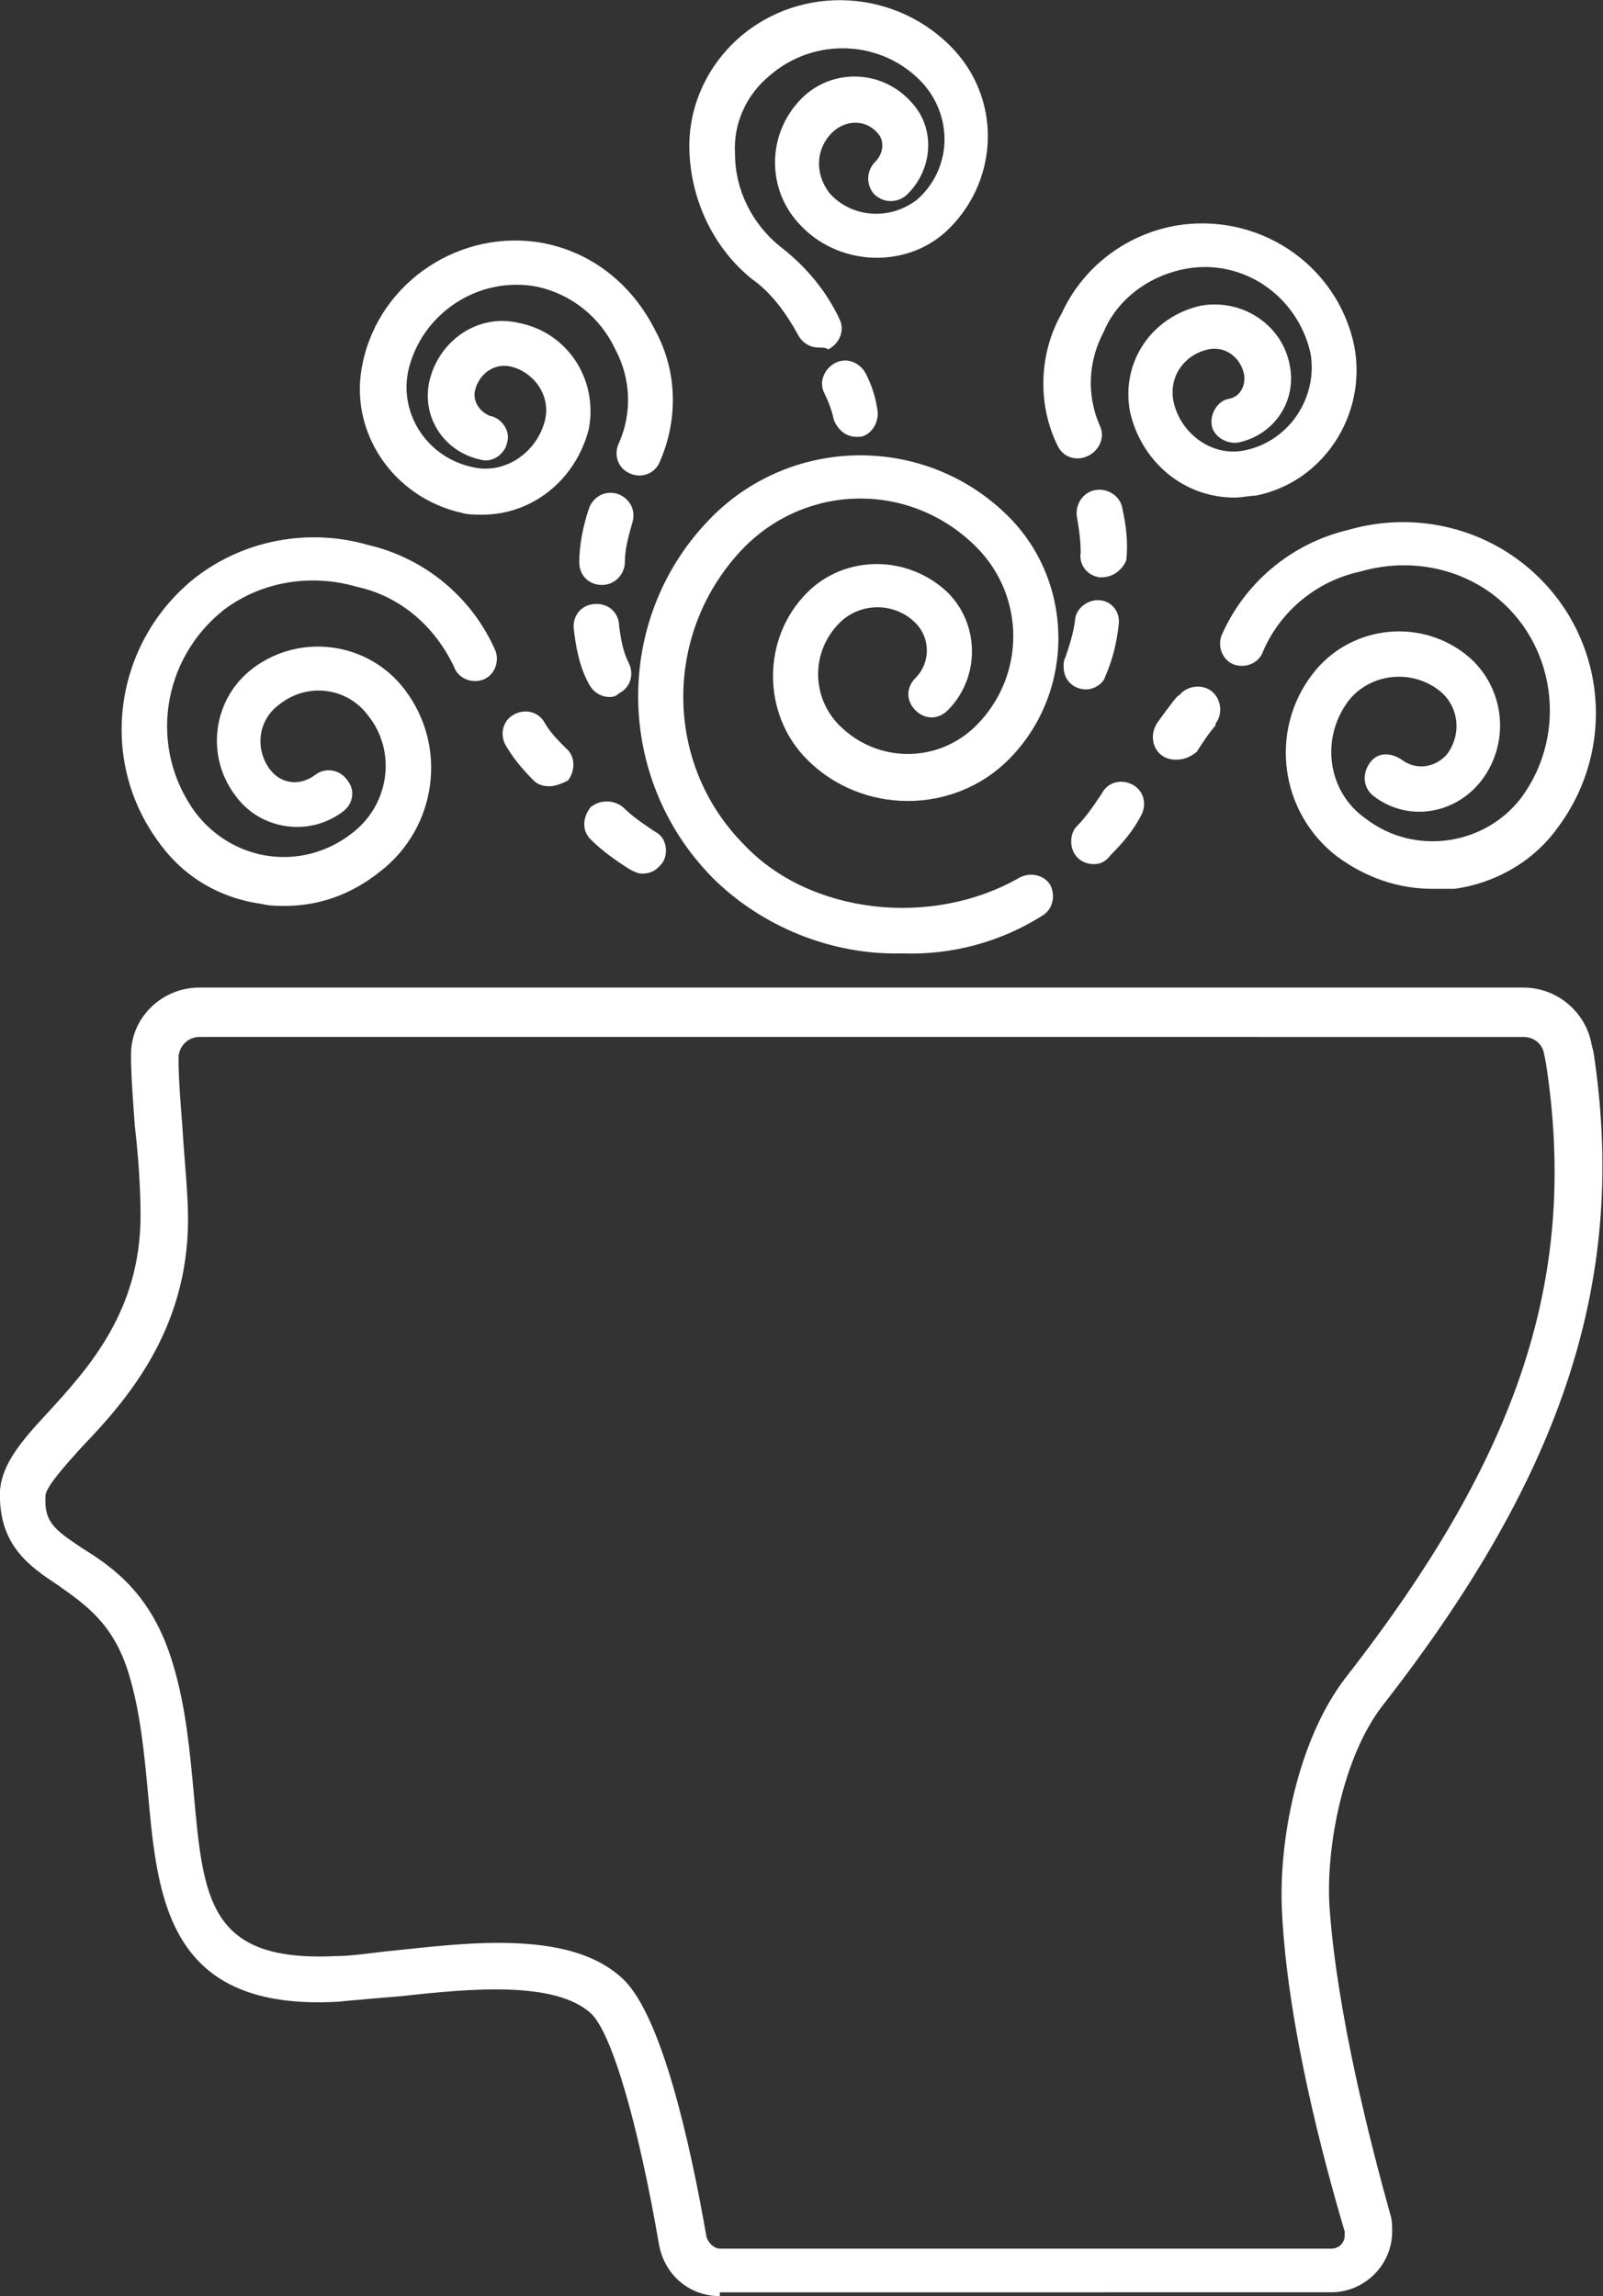 <?xml version="1.0" encoding="utf-8"?>
<!-- Generator: Adobe Illustrator 25.2.1, SVG Export Plug-In . SVG Version: 6.00 Build 0)  -->
<svg version="1.1" id="Layer_1" xmlns="http://www.w3.org/2000/svg" xmlns:xlink="http://www.w3.org/1999/xlink" x="0px" y="0px"
	 viewBox="0 0 84.4 120.9" style="enable-background:new 0 0 84.4 120.9;" xml:space="preserve">
<rect x="0" y="0" width="84.4" height="120.9" fill="#333333" stroke="none"/>
<style type="text/css">
	.st0{fill:#FFFFFF;}
</style>
<g>
	<g>
		<path class="st0" d="M37.9,120.9c-1.6,0-2.9-1.1-3.2-2.7c-1.1-6.4-2.5-11.2-3.6-12.2c-1.9-1.7-6.3-1.3-9.9-0.9
			c-1.2,0.1-2.4,0.2-3.4,0.3c-8.9,0.5-9.5-5.3-10-10.9c-0.2-2.1-0.4-4.3-1-6.3c-0.8-2.7-2.3-3.7-3.7-4.7c-1.5-1-3.2-2.1-3.1-5
			c0.1-1.4,1.1-2.6,2.5-4.1c2.2-2.4,4.9-5.4,4.9-10.4c0-1.3-0.1-3-0.3-4.7c-0.1-1.4-0.2-2.6-0.2-3.7l0,0l0-0.1
			c0-1.9,1.6-3.5,3.6-3.5c0,0,0,0,0,0h69.7c1.8,0,3.3,1.3,3.6,3l0.1,0.4c1.8,11.8-1.5,22.1-11.1,34.4c-2.1,2.7-3,7.5-2.8,10.6l0,0
			c0.4,5.7,2.2,12.6,3.2,16.2c0.1,0.3,0.1,0.6,0.1,0.9c0,1.8-1.5,3.2-3.2,3.2c0,0,0,0,0,0H37.9C37.9,120.9,37.9,120.9,37.9,120.9z
			 M26.2,102.3c2.6,0,5,0.4,6.6,1.9c2,1.9,3.5,8.4,4.4,13.6c0.1,0.3,0.4,0.6,0.7,0.6c0,0,0,0,0,0h32.2h0c0.4,0,0.7-0.3,0.7-0.7
			c0-0.1,0-0.1,0-0.2c-1.1-3.7-3-10.8-3.3-16.8c-0.2-3.7,0.8-9,3.3-12.3C80.1,76.5,83.1,67.1,81.4,56l-0.1-0.5
			c-0.1-0.6-0.6-0.9-1.1-0.9H10.5c0,0,0,0,0,0c-0.6,0-1.1,0.5-1.1,1.1c0,1.1,0.1,2.3,0.2,3.6c0.1,1.7,0.3,3.5,0.3,4.9
			c0,5.9-3.3,9.6-5.6,12c-0.9,1-1.8,2-1.9,2.5c-0.1,1.4,0.4,1.8,1.9,2.8c1.6,1,3.7,2.4,4.8,6.1c0.7,2.3,0.9,4.7,1.1,6.8
			c0.5,5.6,0.8,8.9,7.4,8.6c1,0,2.1-0.2,3.2-0.3C22.7,102.5,24.5,102.3,26.2,102.3z"/>
	</g>
	<path class="st0" d="M47.5,50.2c-3.7,0.1-7.4-1.4-10-4c-5.2-5.3-5.2-13.8,0-19c4.3-4.3,11.3-4.3,15.6,0c3.5,3.5,3.5,9.3,0,12.8
		c-2.9,2.9-7.7,2.9-10.6,0c-2.4-2.4-2.4-6.4,0-8.8c2-2,5.3-2,7.4,0c1.7,1.7,1.7,4.5,0,6.2c-0.5,0.5-1.2,0.5-1.7,0
		c-0.5-0.5-0.5-1.2,0-1.7c0.8-0.8,0.8-2.1,0-2.9c-1.1-1.1-2.9-1.1-4,0c-1.5,1.5-1.5,3.9,0,5.4c2,2,5.2,2,7.2,0
		c2.6-2.6,2.6-6.8,0-9.4c-3.4-3.4-8.8-3.4-12.2,0c-4.3,4.4-4.3,11.4,0,15.7c3.4,3.6,9.8,4.4,14.5,1.7c0.6-0.3,1.3-0.1,1.6,0.4
		c0.3,0.6,0.1,1.3-0.4,1.6l0,0C52.7,49.6,50.1,50.3,47.5,50.2z"/>
	<path class="st0" d="M57.6,45.5c-0.7,0-1.2-0.5-1.2-1.2c0-0.3,0.1-0.6,0.3-0.8c0.5-0.5,0.9-1.1,1.3-1.7c0.3-0.6,1-0.8,1.6-0.5
		c0.6,0.3,0.8,1,0.5,1.6c0,0,0,0,0,0c-0.4,0.8-1,1.5-1.6,2.1C58.2,45.4,57.9,45.5,57.6,45.5z"/>
	<path class="st0" d="M75.4,46.8c-1.8,0-3.5-0.6-5-1.7c-3-2.3-3.6-6.6-1.3-9.6c0,0,0,0,0,0c1.9-2.5,5.5-3,8-1.1
		c2.1,1.6,2.5,4.6,0.9,6.7c-1.4,1.8-3.9,2.2-5.7,0.8c0,0,0,0,0,0c-0.5-0.4-0.6-1.1-0.2-1.7s1.1-0.6,1.7-0.2c0.8,0.6,1.8,0.4,2.4-0.3
		c0.8-1.1,0.6-2.6-0.5-3.4c-1.5-1.1-3.6-0.8-4.7,0.6c0,0,0,0,0,0c-1.5,2-1.1,4.8,0.9,6.2c2.6,2,6.3,1.4,8.2-1.1c0,0,0,0,0,0
		c2.5-3.4,1.8-8.2-1.5-10.7c-2-1.5-4.6-1.9-7-1.2c-2.3,0.5-4.2,2.1-5.1,4.2c-0.2,0.6-0.9,0.9-1.5,0.7c-0.6-0.2-0.9-0.9-0.7-1.5
		c1.2-2.8,3.7-4.9,6.7-5.6c3.1-0.9,6.5-0.3,9.1,1.7c4.4,3.4,5.2,9.6,1.9,14c-1.3,1.8-3.3,2.9-5.4,3.2C76.2,46.8,75.8,46.8,75.4,46.8
		z"/>
	<path class="st0" d="M65,26.2c-2.7,0-4.9-1.9-5.5-4.5c-0.5-2.6,1.1-5,3.7-5.6c2.2-0.4,4.3,1,4.7,3.1c0.4,1.9-0.8,3.7-2.7,4.1
		c-0.6,0.1-1.3-0.3-1.4-0.9c-0.1-0.6,0.3-1.3,0.9-1.4c0.6-0.1,0.9-0.7,0.8-1.3c-0.2-0.9-1-1.5-1.9-1.3c-1.3,0.3-2.1,1.5-1.8,2.8
		c0.4,1.7,2.1,2.9,3.8,2.5c2.3-0.5,3.8-2.8,3.4-5.1c-0.7-3.1-3.7-5.1-6.8-4.4c-1.8,0.4-3.4,1.6-4.1,3.3c-0.8,1.5-0.9,3.3-0.2,4.9
		c0.3,0.6,0,1.3-0.6,1.6c-0.6,0.3-1.3,0.1-1.6-0.5c-1.1-2.2-1-4.9,0.2-7c1.1-2.4,3.3-4.1,5.9-4.6c4.4-0.8,8.6,2,9.5,6.3
		c0.7,3.6-1.6,7.2-5.2,7.9C65.8,26.1,65.4,26.2,65,26.2z"/>
	<path class="st0" d="M61.9,40c-0.7,0-1.2-0.5-1.2-1.2c0-0.3,0.1-0.5,0.2-0.7c0.8-1.1,1.1-1.5,1.2-1.5c0.4-0.5,1.2-0.6,1.7-0.2
		c0.5,0.4,0.6,1.2,0.2,1.7c0,0,0,0,0,0.1c0,0-0.3,0.3-1,1.4C62.6,39.9,62.3,40,61.9,40z"/>
	<path class="st0" d="M33.8,46c-0.2,0-0.4-0.1-0.6-0.2c-0.8-0.5-1.5-1-2.1-1.6c-0.5-0.5-0.4-1.2,0-1.7c0.5-0.4,1.2-0.4,1.7,0
		c0.5,0.5,1.1,0.9,1.7,1.3c0.6,0.3,0.7,1.1,0.4,1.6C34.6,45.8,34.3,46,33.8,46z"/>
	<path class="st0" d="M15,47.7c-0.4,0-0.8,0-1.2-0.1c-2.2-0.3-4.1-1.4-5.4-3.2C5.1,40,6,33.8,10.3,30.4c2.6-2,6-2.6,9.1-1.7
		c3,0.7,5.5,2.8,6.7,5.6c0.2,0.6-0.1,1.3-0.7,1.5s-1.3-0.1-1.5-0.7c-1-2.1-2.8-3.7-5.1-4.2c-2.4-0.7-5-0.3-7,1.2
		c-3.3,2.6-4,7.3-1.5,10.7c2,2.6,5.6,3.1,8.2,1.1c2-1.5,2.4-4.3,0.9-6.2c-1.1-1.5-3.2-1.8-4.7-0.6c0,0,0,0,0,0
		c-1.1,0.8-1.3,2.3-0.5,3.4c0,0,0,0,0,0c0.6,0.8,1.6,0.9,2.4,0.3c0,0,0,0,0,0c0.5-0.4,1.3-0.3,1.7,0.3c0.4,0.5,0.3,1.2-0.2,1.6
		c-1.8,1.4-4.4,1-5.7-0.8c0,0,0,0,0,0c-1.6-2.1-1.2-5.1,0.9-6.7c2.5-1.9,6.1-1.4,8,1.1c2.3,3,1.7,7.3-1.3,9.6c0,0,0,0,0,0
		C18.5,47.1,16.8,47.7,15,47.7z"/>
	<path class="st0" d="M28.9,41.4c-0.3,0-0.6-0.1-0.8-0.3c-0.6-0.6-1.1-1.2-1.5-1.9c-0.3-0.6-0.1-1.3,0.5-1.6s1.3-0.1,1.6,0.5
		c0.3,0.5,0.7,0.9,1.1,1.3c0.5,0.4,0.5,1.2,0.1,1.7C29.5,41.3,29.2,41.4,28.9,41.4L28.9,41.4z"/>
	<path class="st0" d="M58,30.4c0,0-0.1,0-0.1,0c-0.7-0.1-1.1-0.7-1-1.3c0,0,0,0,0,0l0,0c0-0.7-0.1-1.3-0.2-1.9
		c-0.1-0.6,0.3-1.3,1-1.4c0.6-0.1,1.3,0.3,1.4,1c0.2,0.9,0.3,1.8,0.2,2.7C59.1,30,58.6,30.4,58,30.4z"/>
	<path class="st0" d="M25.4,27.1c-0.4,0-0.8,0-1.1-0.1c-3.6-0.8-6-4.3-5.2-7.9c0.9-4.3,5.2-7.1,9.5-6.3c2.6,0.5,4.7,2.2,5.9,4.6
		c1.2,2.2,1.2,4.8,0.2,7c-0.3,0.6-1,0.8-1.6,0.5c-0.6-0.3-0.8-1-0.5-1.6c0.7-1.6,0.6-3.4-0.2-4.9c-0.8-1.7-2.3-2.9-4.1-3.3
		c-3.1-0.6-6.1,1.4-6.8,4.4c-0.5,2.3,1,4.6,3.4,5.1c1.7,0.4,3.4-0.8,3.8-2.5c0,0,0,0,0,0c0.3-1.3-0.6-2.5-1.8-2.8
		c-0.9-0.2-1.7,0.4-1.9,1.3c-0.1,0.6,0.3,1.1,0.8,1.3c0,0,0,0,0,0c0.6,0.1,1.1,0.8,0.9,1.4c-0.1,0.6-0.8,1.1-1.4,0.9l0,0
		c-1.9-0.4-3.1-2.2-2.7-4.1c0.5-2.2,2.6-3.6,4.7-3.1c2.6,0.5,4.2,3,3.7,5.6C30.3,25.3,28,27.1,25.4,27.1z"/>
	<path class="st0" d="M31.7,30.8c-0.7,0-1.2-0.5-1.2-1.2c0-0.9,0.2-1.9,0.5-2.8c0.2-0.6,0.8-1,1.5-0.8c0.6,0.2,1,0.8,0.8,1.5
		c0,0,0,0,0,0c-0.2,0.7-0.4,1.4-0.4,2.1C32.9,30.2,32.4,30.8,31.7,30.8z"/>
	<path class="st0" d="M43.1,18.3c-0.5,0-0.9-0.3-1.1-0.7c-0.6-1.1-1.4-2.2-2.4-2.9c-2-1.6-3.2-4.1-3.3-6.7c-0.1-2.3,0.9-4.5,2.6-6
		c3.3-2.9,8.4-2.6,11.4,0.7c2.5,2.8,2.2,7-0.5,9.5c0,0,0,0,0,0C47.6,14.2,44,14,42,11.7c0,0,0,0,0,0c-1.7-1.9-1.6-4.9,0.4-6.7
		c0,0,0,0,0,0C44,3.6,46.5,3.7,48,5.4c0,0,0,0,0,0c1.3,1.4,1.1,3.6-0.3,4.9c-0.5,0.4-1.2,0.4-1.7-0.1c-0.4-0.5-0.4-1.2,0.1-1.7
		c0,0,0,0,0,0c0.4-0.4,0.5-1.1,0.1-1.5c0,0,0,0,0,0c-0.6-0.7-1.6-0.7-2.3-0.1c0,0,0,0,0,0c-1,0.9-1,2.3-0.2,3.3c0,0,0,0,0,0
		c1.2,1.3,3.2,1.4,4.6,0.3c1.8-1.6,1.9-4.3,0.3-6.1c0,0,0,0,0,0c-2.1-2.3-5.7-2.5-8.1-0.4c-1.2,1-1.9,2.5-1.8,4.1
		c0,1.9,0.9,3.7,2.4,4.9c1.3,1,2.4,2.3,3.1,3.8c0.3,0.6,0,1.3-0.6,1.6c0,0,0,0,0,0C43.5,18.3,43.3,18.3,43.1,18.3z"/>
	<path class="st0" d="M45.1,23c-0.6,0-1-0.4-1.2-0.9c-0.1-0.5-0.3-1-0.5-1.4c-0.3-0.6,0-1.3,0.6-1.6s1.3,0,1.6,0.6c0,0,0,0,0,0
		c0.3,0.6,0.5,1.2,0.6,1.9c0.1,0.6-0.3,1.3-0.9,1.4C45.3,23,45.2,23,45.1,23z"/>
	<path class="st0" d="M32.1,36.7c-0.5,0-0.9-0.3-1.1-0.7c-0.5-0.9-0.7-2-0.8-3c0-0.7,0.5-1.2,1.2-1.2c0,0,0,0,0,0h0
		c0.7,0,1.2,0.5,1.2,1.2c0,0,0,0,0,0c0.1,0.7,0.2,1.3,0.5,1.9c0.3,0.6,0.1,1.3-0.5,1.6C32.4,36.7,32.2,36.7,32.1,36.7L32.1,36.7z"/>
	<path class="st0" d="M57.2,36.3c-0.7,0-1.2-0.5-1.2-1.2c0-0.2,0-0.3,0.1-0.5c0.2-0.6,0.4-1.2,0.5-1.9c0-0.6,0.6-1.1,1.2-1.1
		c0,0,0,0,0,0c0.7,0,1.2,0.6,1.1,1.3c-0.1,0.9-0.3,1.8-0.7,2.7C58.1,36,57.6,36.3,57.2,36.3z"/>
</g>
</svg>
